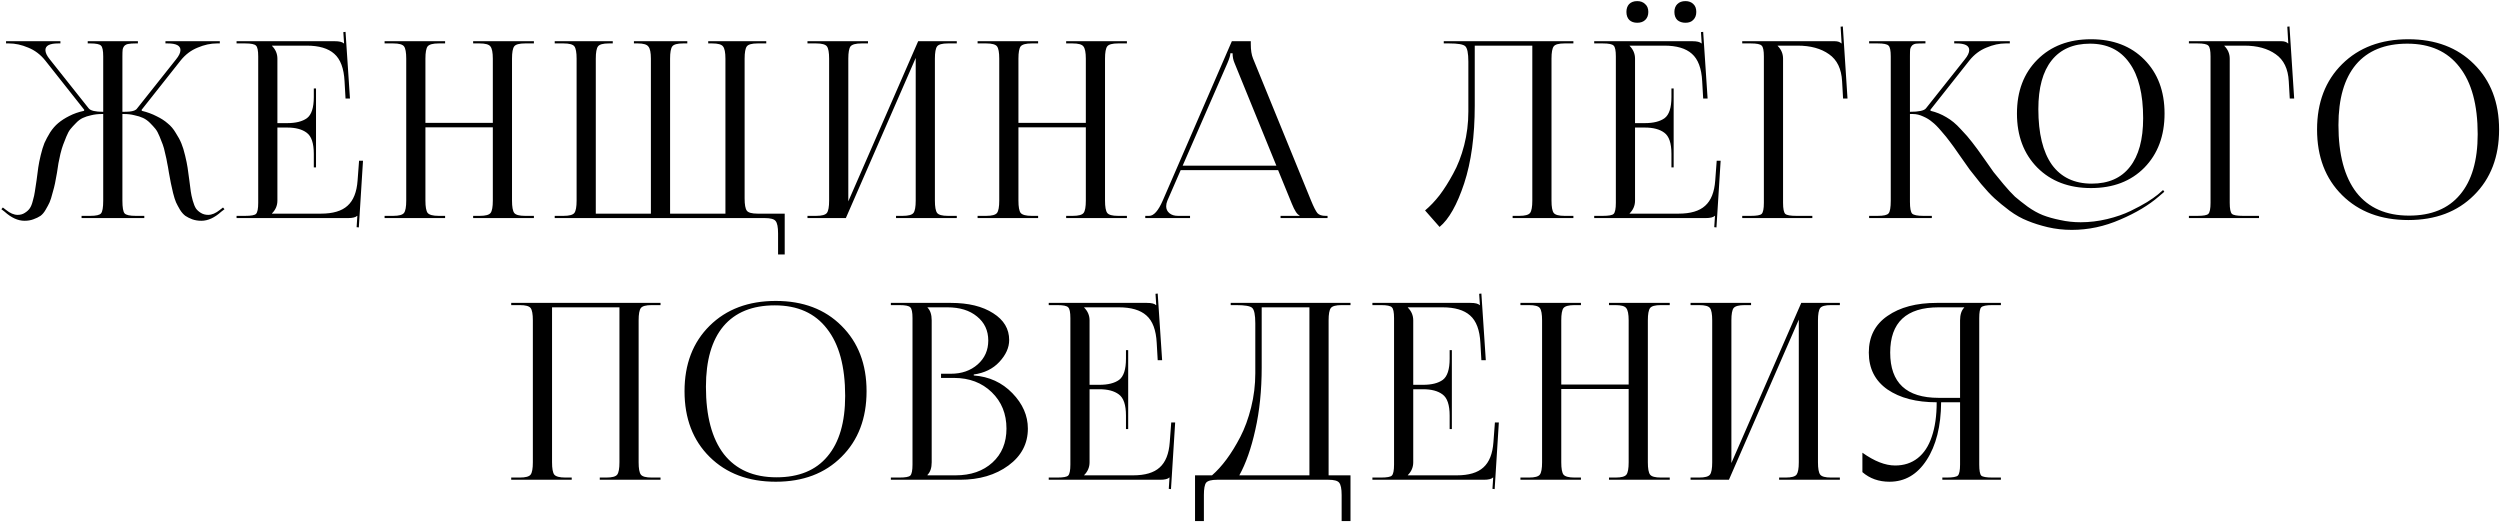 <?xml version="1.0" encoding="UTF-8"?> <svg xmlns="http://www.w3.org/2000/svg" width="1433" height="299" viewBox="0 0 1433 299" fill="none"><path d="M46.755 125V123.731H51.69C55.074 123.731 57.142 123.261 57.894 122.321C58.74 121.381 59.163 118.937 59.163 114.989V65.357H58.317C56.155 65.357 54.134 65.592 52.254 66.062C50.468 66.438 48.87 66.955 47.46 67.613C46.05 68.271 44.734 69.258 43.512 70.574C42.29 71.796 41.256 72.924 40.41 73.958C39.564 74.992 38.765 76.449 38.013 78.329C37.261 80.115 36.65 81.666 36.18 82.982C35.71 84.204 35.193 85.943 34.629 88.199C34.159 90.455 33.783 92.241 33.501 93.557C33.313 94.779 33.031 96.612 32.655 99.056C32.185 101.688 31.809 103.709 31.527 105.119C31.245 106.529 30.775 108.362 30.117 110.618C29.553 112.874 28.989 114.66 28.425 115.976C27.861 117.198 27.109 118.608 26.169 120.206C25.323 121.71 24.336 122.885 23.208 123.731C22.08 124.483 20.717 125.141 19.119 125.705C17.615 126.269 15.923 126.551 14.043 126.551C10.283 126.551 6.476 124.812 2.622 121.334L0.789 119.924L1.635 118.937L3.468 120.347C5.818 122.227 8.027 123.167 10.095 123.167C11.693 123.167 13.056 122.791 14.184 122.039C15.406 121.287 16.346 120.441 17.004 119.501C17.756 118.467 18.367 116.963 18.837 114.989C19.401 113.015 19.777 111.323 19.965 109.913C20.247 108.409 20.576 106.247 20.952 103.427C21.328 100.419 21.657 97.928 21.939 95.954C22.221 93.98 22.691 91.63 23.349 88.904C24.007 86.178 24.712 83.875 25.464 81.995C26.31 80.115 27.391 78.094 28.707 75.932C30.117 73.77 31.668 71.984 33.36 70.574C35.146 69.07 37.261 67.707 39.705 66.485C42.243 65.169 45.063 64.182 48.165 63.524L48.306 62.96L25.887 34.619C23.161 31.235 19.918 28.791 16.158 27.287C12.398 25.689 8.732 24.89 5.16 24.89H3.468V23.621H34.629V24.89H33.36C28.472 24.89 26.028 26.159 26.028 28.697C26.028 30.201 26.874 31.987 28.566 34.055L50.844 62.114C51.878 63.43 54.651 64.088 59.163 64.088V32.363C59.163 28.979 58.74 26.911 57.894 26.159C57.142 25.313 55.074 24.89 51.69 24.89H50.28V23.621H79.044V24.89H77.775C75.989 24.89 74.626 24.984 73.686 25.172C72.84 25.266 72.088 25.595 71.43 26.159C70.866 26.723 70.49 27.475 70.302 28.415C70.208 29.261 70.161 30.577 70.161 32.363V64.088C71.947 64.088 73.31 64.041 74.25 63.947C75.284 63.853 76.177 63.665 76.929 63.383C77.681 63.101 78.245 62.678 78.621 62.114L100.899 34.055C102.591 31.987 103.437 30.201 103.437 28.697C103.437 26.159 100.993 24.89 96.105 24.89H94.836V23.621H125.997V24.89H124.305C120.733 24.89 117.067 25.689 113.307 27.287C109.547 28.791 106.304 31.235 103.578 34.619L81.159 62.96L81.3 63.524C84.402 64.276 87.222 65.31 89.76 66.626C92.298 67.848 94.413 69.211 96.105 70.715C97.891 72.125 99.442 73.958 100.758 76.214C102.168 78.376 103.249 80.397 104.001 82.277C104.753 84.063 105.458 86.366 106.116 89.186C106.774 91.912 107.244 94.215 107.526 96.095C107.808 97.881 108.137 100.278 108.513 103.286C108.889 106.106 109.171 108.268 109.359 109.772C109.547 111.182 109.923 112.921 110.487 114.989C111.051 116.963 111.662 118.467 112.32 119.501C112.978 120.441 113.918 121.287 115.14 122.039C116.362 122.791 117.772 123.167 119.37 123.167C121.438 123.167 123.647 122.227 125.997 120.347L127.83 118.937L128.676 119.924L126.843 121.334C122.989 124.812 119.182 126.551 115.422 126.551C113.542 126.551 111.803 126.269 110.205 125.705C108.701 125.141 107.385 124.483 106.257 123.731C105.129 122.885 104.095 121.71 103.155 120.206C102.215 118.608 101.463 117.198 100.899 115.976C100.335 114.66 99.771 112.874 99.207 110.618C98.643 108.268 98.22 106.388 97.938 104.978C97.656 103.568 97.28 101.547 96.81 98.915C96.434 96.471 96.105 94.638 95.823 93.416C95.635 92.1 95.259 90.314 94.695 88.058C94.225 85.802 93.755 84.063 93.285 82.841C92.815 81.525 92.204 79.974 91.452 78.188C90.7 76.308 89.901 74.851 89.055 73.817C88.209 72.783 87.175 71.655 85.953 70.433C84.731 69.211 83.415 68.271 82.005 67.613C80.595 66.955 78.95 66.438 77.07 66.062C75.284 65.592 73.31 65.357 71.148 65.357H70.161V114.989C70.161 118.937 70.584 121.381 71.43 122.321C72.276 123.261 74.391 123.731 77.775 123.731H82.71V125H46.755ZM181.141 95.954H179.872V88.199C179.872 82.089 178.509 78.047 175.783 76.073C173.151 74.099 169.438 73.112 164.644 73.112H159.004V114.989C159.004 117.809 157.97 120.253 155.902 122.321V122.462H183.961C190.823 122.462 195.899 120.958 199.189 117.95C202.573 114.942 204.5 110.101 204.97 103.427L205.816 92.147H208.072L205.675 130.358L204.406 130.217L204.829 123.731H204.688C203.842 124.577 202.103 125 199.471 125H135.598V123.731H140.533C143.917 123.731 145.985 123.355 146.737 122.603C147.583 121.757 148.006 119.642 148.006 116.258V32.363C148.006 28.979 147.583 26.911 146.737 26.159C145.985 25.313 143.917 24.89 140.533 24.89H135.598V23.621H191.857C194.489 23.621 196.228 24.044 197.074 24.89H197.215L196.792 18.404L198.061 18.263L200.599 56.474H198.061L197.497 46.604C197.121 39.178 195.147 33.914 191.575 30.812C188.097 27.71 182.833 26.159 175.783 26.159H155.902V26.3C157.97 28.368 159.004 30.812 159.004 33.632V70.574H164.644C169.532 70.574 173.292 69.634 175.924 67.754C178.556 65.78 179.872 61.738 179.872 55.628V50.693H181.141V95.954ZM220.446 125V123.731H225.381C228.671 123.731 230.739 123.167 231.585 122.039C232.431 120.911 232.854 118.561 232.854 114.989V33.632C232.854 30.06 232.431 27.71 231.585 26.582C230.739 25.454 228.671 24.89 225.381 24.89H220.446V23.621H255.132V24.89H251.466C248.176 24.89 246.061 25.454 245.121 26.582C244.275 27.71 243.852 30.06 243.852 33.632V70.433H282.486V33.632C282.486 30.06 282.016 27.71 281.076 26.582C280.23 25.454 278.162 24.89 274.872 24.89H271.206V23.621H306.033V24.89H300.957C297.667 24.89 295.599 25.454 294.753 26.582C293.907 27.71 293.484 30.06 293.484 33.632V114.989C293.484 118.561 293.907 120.911 294.753 122.039C295.599 123.167 297.667 123.731 300.957 123.731H306.033V125H271.206V123.731H275.013C278.303 123.731 280.371 123.167 281.217 122.039C282.063 120.911 282.486 118.561 282.486 114.989V72.971H243.852V114.989C243.852 118.561 244.275 120.911 245.121 122.039C246.061 123.167 248.176 123.731 251.466 123.731H255.132V125H220.446ZM317.962 125V123.731H323.038C326.328 123.731 328.396 123.167 329.242 122.039C330.088 120.911 330.511 118.561 330.511 114.989V33.632C330.511 30.06 330.088 27.71 329.242 26.582C328.396 25.454 326.328 24.89 323.038 24.89H317.962V23.621H351.238V24.89H348.982C345.692 24.89 343.624 25.454 342.778 26.582C341.932 27.71 341.509 30.06 341.509 33.632V122.462H373.093V114.989V33.632C373.093 30.154 372.623 27.851 371.683 26.723C370.837 25.501 368.816 24.89 365.62 24.89H363.364V23.621H393.961V24.89H391.564C388.274 24.89 386.206 25.454 385.36 26.582C384.514 27.71 384.091 30.06 384.091 33.632V114.989V122.462H415.816V33.632C415.816 30.06 415.346 27.71 414.406 26.582C413.56 25.454 411.492 24.89 408.202 24.89H405.946V23.621H439.222V24.89H434.287C430.997 24.89 428.929 25.454 428.083 26.582C427.237 27.71 426.814 30.06 426.814 33.632V113.72C426.814 117.292 427.237 119.642 428.083 120.77C428.929 121.898 430.997 122.462 434.287 122.462H449.797V145.868H445.99V133.742C445.99 130.17 445.52 127.82 444.58 126.692C443.734 125.564 441.666 125 438.376 125H317.962ZM462.845 125V123.731H467.78C471.07 123.731 473.138 123.167 473.984 122.039C474.83 120.911 475.253 118.561 475.253 114.989V33.632C475.253 30.06 474.83 27.71 473.984 26.582C473.138 25.454 471.07 24.89 467.78 24.89H462.845V23.621H497.531V24.89H493.865C490.575 24.89 488.46 25.454 487.52 26.582C486.674 27.71 486.251 30.06 486.251 33.632V115.412L526.295 23.621H548.432V24.89H543.356C540.066 24.89 537.998 25.454 537.152 26.582C536.306 27.71 535.883 30.06 535.883 33.632V114.989C535.883 118.561 536.306 120.911 537.152 122.039C537.998 123.167 540.066 123.731 543.356 123.731H548.432V125H513.605V123.731H517.412C520.702 123.731 522.77 123.167 523.616 122.039C524.462 120.911 524.885 118.561 524.885 114.989V33.209L484.841 125H462.845ZM560.36 125V123.731H565.295C568.585 123.731 570.653 123.167 571.499 122.039C572.345 120.911 572.768 118.561 572.768 114.989V33.632C572.768 30.06 572.345 27.71 571.499 26.582C570.653 25.454 568.585 24.89 565.295 24.89H560.36V23.621H595.046V24.89H591.38C588.09 24.89 585.975 25.454 585.035 26.582C584.189 27.71 583.766 30.06 583.766 33.632V70.433H622.4V33.632C622.4 30.06 621.93 27.71 620.99 26.582C620.144 25.454 618.076 24.89 614.786 24.89H611.12V23.621H645.947V24.89H640.871C637.581 24.89 635.513 25.454 634.667 26.582C633.821 27.71 633.398 30.06 633.398 33.632V114.989C633.398 118.561 633.821 120.911 634.667 122.039C635.513 123.167 637.581 123.731 640.871 123.731H645.947V125H611.12V123.731H614.927C618.217 123.731 620.285 123.167 621.131 122.039C621.977 120.911 622.4 118.561 622.4 114.989V72.971H583.766V114.989C583.766 118.561 584.189 120.911 585.035 122.039C585.975 123.167 588.09 123.731 591.38 123.731H595.046V125H560.36ZM656.466 125V123.731H658.722C661.354 123.731 663.939 120.817 666.477 114.989L706.098 23.621H716.955V25.313C716.955 28.697 717.378 31.423 718.224 33.491L751.5 114.989C753.004 118.655 754.226 121.052 755.166 122.18C756.106 123.214 757.657 123.731 759.819 123.731H760.947V125H734.016V123.731H744.873V123.449C743.557 122.979 742.1 120.77 740.502 116.822L732.606 97.505H676.77L669.156 114.989C668.686 116.117 668.451 117.198 668.451 118.232C668.451 119.83 669.062 121.146 670.284 122.18C671.506 123.214 673.151 123.731 675.219 123.731H682.128V125H656.466ZM677.898 94.967H731.619L707.649 36.17C706.897 34.478 706.521 32.598 706.521 30.53H705.252C705.252 31.658 704.688 33.538 703.56 36.17L677.898 94.967ZM827.561 23.621H839.687H878.321H901.868V24.89H896.792C893.502 24.89 891.434 25.454 890.588 26.582C889.742 27.71 889.319 30.06 889.319 33.632V114.989C889.319 118.561 889.742 120.911 890.588 122.039C891.434 123.167 893.502 123.731 896.792 123.731H901.868V125H867.041V123.731H870.848C874.138 123.731 876.206 123.167 877.052 122.039C877.898 120.911 878.321 118.561 878.321 114.989V26.159H845.327V60.563C845.327 77.953 843.306 92.805 839.264 105.119C835.222 117.339 830.522 125.658 825.164 130.076L816.845 120.629C819.759 118.185 822.532 115.271 825.164 111.887C827.796 108.409 830.381 104.32 832.919 99.62C835.551 94.92 837.666 89.468 839.264 83.264C840.862 77.06 841.661 70.621 841.661 63.947V35.324C841.661 30.436 841.05 27.475 839.828 26.441C838.7 25.407 835.645 24.89 830.663 24.89H827.561V23.621ZM938.472 0.638C940.352 0.638 941.856 1.202 942.984 2.33C944.206 3.364 944.817 4.868 944.817 6.842C944.817 8.722 944.253 10.226 943.125 11.354C941.997 12.482 940.446 13.046 938.472 13.046C936.592 13.046 935.088 12.529 933.96 11.495C932.832 10.367 932.268 8.816 932.268 6.842C932.268 4.962 932.785 3.458 933.819 2.33C934.947 1.202 936.498 0.638 938.472 0.638ZM966.108 0.638C967.988 0.638 969.492 1.202 970.62 2.33C971.748 3.364 972.312 4.868 972.312 6.842C972.312 8.722 971.748 10.226 970.62 11.354C969.586 12.482 968.082 13.046 966.108 13.046C964.228 13.046 962.677 12.529 961.455 11.495C960.327 10.367 959.763 8.816 959.763 6.842C959.763 4.962 960.327 3.458 961.455 2.33C962.583 1.202 964.134 0.638 966.108 0.638ZM959.34 95.954H958.071V88.199C958.071 82.089 956.708 78.047 953.982 76.073C951.35 74.099 947.637 73.112 942.843 73.112H937.203V114.989C937.203 117.809 936.169 120.253 934.101 122.321V122.462H962.16C969.022 122.462 974.098 120.958 977.388 117.95C980.772 114.942 982.699 110.101 983.169 103.427L984.015 92.147H986.271L983.874 130.358L982.605 130.217L983.028 123.731H982.887C982.041 124.577 980.302 125 977.67 125H913.797V123.731H918.732C922.116 123.731 924.184 123.355 924.936 122.603C925.782 121.757 926.205 119.642 926.205 116.258V32.363C926.205 28.979 925.782 26.911 924.936 26.159C924.184 25.313 922.116 24.89 918.732 24.89H913.797V23.621H970.056C972.688 23.621 974.427 24.044 975.273 24.89H975.414L974.991 18.404L976.26 18.263L978.798 56.474H976.26L975.696 46.604C975.32 39.178 973.346 33.914 969.774 30.812C966.296 27.71 961.032 26.159 953.982 26.159H934.101V26.3C936.169 28.368 937.203 30.812 937.203 33.632V70.574H942.843C947.731 70.574 951.491 69.634 954.123 67.754C956.755 65.78 958.071 61.738 958.071 55.628V50.693H959.34V95.954ZM998.645 125V123.731H1003.58C1006.96 123.731 1009.03 123.355 1009.78 122.603C1010.63 121.757 1011.05 119.642 1011.05 116.258V32.363C1011.05 28.979 1010.63 26.911 1009.78 26.159C1009.03 25.313 1006.96 24.89 1003.58 24.89H998.645V23.621H1051.66C1053.35 23.621 1054.62 24.044 1055.47 24.89H1055.61L1055.04 15.302L1056.31 15.161L1058.99 56.474H1056.45L1055.89 46.604C1055.51 39.46 1053.02 34.29 1048.42 31.094C1043.81 27.804 1037.8 26.159 1030.37 26.159H1018.95V26.3C1021.02 28.368 1022.05 30.812 1022.05 33.632V116.258C1022.05 119.642 1022.47 121.757 1023.32 122.603C1024.17 123.355 1026.28 123.731 1029.66 123.731H1038.83V125H998.645ZM1229.15 96.095C1221.45 103.897 1211.25 107.798 1198.56 107.798C1185.87 107.798 1175.62 103.897 1167.82 96.095C1160.02 88.199 1156.12 77.859 1156.12 65.075C1156.12 52.291 1160.02 41.998 1167.82 34.196C1175.62 26.394 1185.87 22.493 1198.56 22.493C1211.25 22.493 1221.45 26.394 1229.15 34.196C1236.86 41.998 1240.72 52.291 1240.72 65.075C1240.72 77.859 1236.86 88.199 1229.15 96.095ZM1198.98 105.26C1208.57 105.26 1215.85 102.064 1220.84 95.672C1225.91 89.28 1228.45 79.974 1228.45 67.754C1228.45 53.842 1225.82 43.267 1220.55 36.029C1215.38 28.697 1207.86 25.031 1197.99 25.031C1188.41 25.031 1181.07 28.227 1176 34.619C1170.92 41.011 1168.38 50.317 1168.38 62.537C1168.38 76.449 1170.97 87.071 1176.14 94.403C1181.4 101.641 1189.02 105.26 1198.98 105.26ZM1071.38 125V123.731H1076.31C1079.69 123.731 1081.76 123.261 1082.51 122.321C1083.36 121.381 1083.78 118.937 1083.78 114.989V32.363C1083.78 28.979 1083.36 26.911 1082.51 26.159C1081.76 25.313 1079.69 24.89 1076.31 24.89H1071.38V23.621H1103.66V24.89H1102.4C1100.61 24.89 1099.25 24.937 1098.31 25.031C1097.46 25.125 1096.71 25.454 1096.05 26.018C1095.49 26.582 1095.11 27.287 1094.92 28.133C1094.83 28.979 1094.78 30.295 1094.78 32.081V64.088C1099.86 64.088 1102.91 63.43 1103.95 62.114L1126.22 34.055C1127.92 31.987 1128.76 30.201 1128.76 28.697C1128.76 26.159 1126.32 24.89 1121.43 24.89H1120.16V23.621H1152.03V24.89H1149.63C1146.06 24.89 1142.39 25.689 1138.63 27.287C1134.87 28.791 1131.63 31.235 1128.9 34.619L1106.48 62.96L1106.63 63.524C1109.82 64.276 1112.83 65.498 1115.65 67.19C1118.47 68.788 1121.2 71.044 1123.83 73.958C1126.55 76.778 1128.76 79.316 1130.45 81.572C1132.24 83.828 1134.54 86.977 1137.36 91.019C1139.62 94.215 1141.41 96.753 1142.72 98.633C1144.13 100.419 1146.06 102.769 1148.5 105.683C1150.95 108.597 1153.11 110.947 1154.99 112.733C1156.96 114.425 1159.41 116.352 1162.32 118.514C1165.23 120.582 1168.1 122.18 1170.92 123.308C1173.84 124.436 1177.17 125.376 1180.93 126.128C1184.69 126.974 1188.59 127.397 1192.64 127.397C1197.71 127.397 1202.79 126.786 1207.86 125.564C1212.94 124.342 1217.4 122.791 1221.26 120.911C1225.11 119.031 1228.26 117.339 1230.71 115.835C1233.24 114.237 1235.26 112.827 1236.77 111.605L1239.87 108.926L1240.58 109.913L1237.47 112.592C1231.74 117.574 1224.36 121.992 1215.34 125.846C1206.31 129.794 1197.05 131.768 1187.56 131.768C1182.77 131.768 1178.16 131.251 1173.74 130.217C1169.42 129.183 1165.56 127.961 1162.18 126.551C1158.8 125.235 1155.36 123.308 1151.89 120.77C1148.41 118.138 1145.54 115.788 1143.29 113.72C1141.03 111.652 1138.44 108.879 1135.53 105.401C1132.71 101.923 1130.55 99.197 1129.04 97.223C1127.54 95.155 1125.52 92.288 1122.98 88.622C1120.73 85.332 1118.94 82.841 1117.62 81.149C1116.4 79.457 1114.76 77.436 1112.69 75.086C1110.71 72.736 1108.98 70.997 1107.47 69.869C1106.06 68.647 1104.37 67.613 1102.4 66.767C1100.42 65.827 1098.45 65.357 1096.47 65.357H1094.78V114.989C1094.78 115.083 1094.78 115.224 1094.78 115.412C1094.78 115.506 1094.78 115.6 1094.78 115.694C1094.78 119.266 1095.2 121.522 1096.05 122.462C1096.99 123.308 1099.11 123.731 1102.4 123.731H1107.33V125H1071.38ZM1254.68 125V123.731H1259.61C1262.99 123.731 1265.06 123.355 1265.81 122.603C1266.66 121.757 1267.08 119.642 1267.08 116.258V32.363C1267.08 28.979 1266.66 26.911 1265.81 26.159C1265.06 25.313 1262.99 24.89 1259.61 24.89H1254.68V23.621H1307.69C1309.38 23.621 1310.65 24.044 1311.5 24.89H1311.64L1311.08 15.302L1312.34 15.161L1315.02 56.474H1312.49L1311.92 46.604C1311.55 39.46 1309.05 34.29 1304.45 31.094C1299.84 27.804 1293.83 26.159 1286.4 26.159H1274.98V26.3C1277.05 28.368 1278.08 30.812 1278.08 33.632V116.258C1278.08 119.642 1278.5 121.757 1279.35 122.603C1280.2 123.355 1282.31 123.731 1285.7 123.731H1294.86V125H1254.68ZM1380.45 126.128C1364.75 126.128 1352.11 121.381 1342.52 111.887C1332.93 102.393 1328.14 89.844 1328.14 74.24C1328.14 58.73 1332.93 46.228 1342.52 36.734C1352.11 27.24 1364.75 22.493 1380.45 22.493C1396.05 22.493 1408.6 27.24 1418.1 36.734C1427.68 46.228 1432.48 58.73 1432.48 74.24C1432.48 89.844 1427.68 102.393 1418.1 111.887C1408.6 121.381 1396.05 126.128 1380.45 126.128ZM1380.87 123.59C1393.66 123.59 1403.38 119.595 1410.06 111.605C1416.83 103.615 1420.21 92.053 1420.21 76.919C1420.21 60.093 1416.73 47.262 1409.78 38.426C1402.91 29.496 1392.95 25.031 1379.88 25.031C1367.01 25.031 1357.18 29.026 1350.42 37.016C1343.74 45.006 1340.4 56.568 1340.4 71.702C1340.4 88.528 1343.84 101.406 1350.7 110.336C1357.65 119.172 1367.71 123.59 1380.87 123.59ZM293.025 275V273.731H297.96C301.25 273.731 303.318 273.167 304.164 272.039C305.01 270.911 305.433 268.561 305.433 264.989V183.632C305.433 180.06 305.01 177.71 304.164 176.582C303.318 175.454 301.25 174.89 297.96 174.89H293.025V173.621H378.612V174.89H373.536C370.246 174.89 368.178 175.454 367.332 176.582C366.486 177.71 366.063 180.06 366.063 183.632V264.989C366.063 268.561 366.486 270.911 367.332 272.039C368.178 273.167 370.246 273.731 373.536 273.731H378.612V275H343.785V273.731H347.592C350.882 273.731 352.95 273.167 353.796 272.039C354.642 270.911 355.065 268.561 355.065 264.989V176.159H316.431V264.989C316.431 268.561 316.854 270.911 317.7 272.039C318.64 273.167 320.755 273.731 324.045 273.731H327.711V275H293.025ZM444.685 276.128C428.987 276.128 416.344 271.381 406.756 261.887C397.168 252.393 392.374 239.844 392.374 224.24C392.374 208.73 397.168 196.228 406.756 186.734C416.344 177.24 428.987 172.493 444.685 172.493C460.289 172.493 472.838 177.24 482.332 186.734C491.92 196.228 496.714 208.73 496.714 224.24C496.714 239.844 491.92 252.393 482.332 261.887C472.838 271.381 460.289 276.128 444.685 276.128ZM445.108 273.59C457.892 273.59 467.621 269.595 474.295 261.605C481.063 253.615 484.447 242.053 484.447 226.919C484.447 210.093 480.969 197.262 474.013 188.426C467.151 179.496 457.187 175.031 444.121 175.031C431.243 175.031 421.42 179.026 414.652 187.016C407.978 195.006 404.641 206.568 404.641 221.702C404.641 238.528 408.072 251.406 414.934 260.336C421.89 269.172 431.948 273.59 445.108 273.59ZM531.648 272.462H547.722C556.464 272.462 563.514 270.018 568.872 265.13C574.23 260.242 576.909 253.756 576.909 245.672C576.909 237.212 574.089 230.256 568.449 224.804C562.809 219.352 555.618 216.626 546.876 216.626H539.403V214.229H545.043C551.247 214.229 556.37 212.443 560.412 208.871C564.454 205.299 566.475 200.74 566.475 195.194C566.475 189.46 564.313 184.854 559.989 181.376C555.759 177.898 550.119 176.159 543.069 176.159H531.648V176.3C533.246 177.898 534.045 180.342 534.045 183.632V264.989C534.045 268.185 533.246 270.582 531.648 272.18V272.462ZM510.639 275V273.731H515.574C518.958 273.731 521.026 273.355 521.778 272.603C522.624 271.757 523.047 269.642 523.047 266.258V182.363C523.047 178.979 522.624 176.911 521.778 176.159C521.026 175.313 518.958 174.89 515.574 174.89H510.639V173.621H545.043C555.101 173.621 563.185 175.595 569.295 179.543C575.405 183.397 578.46 188.52 578.46 194.912C578.46 199.236 576.58 203.419 572.82 207.461C569.154 211.409 564.266 213.806 558.156 214.652V215.216C566.992 215.874 574.371 219.258 580.293 225.368C586.215 231.478 589.176 238.246 589.176 245.672C589.176 254.32 585.463 261.37 578.037 266.822C570.611 272.274 561.352 275 550.26 275H510.639ZM646.675 245.954H645.406V238.199C645.406 232.089 644.043 228.047 641.317 226.073C638.685 224.099 634.972 223.112 630.178 223.112H624.538V264.989C624.538 267.809 623.504 270.253 621.436 272.321V272.462H649.495C656.357 272.462 661.433 270.958 664.723 267.95C668.107 264.942 670.034 260.101 670.504 253.427L671.35 242.147H673.606L671.209 280.358L669.94 280.217L670.363 273.731H670.222C669.376 274.577 667.637 275 665.005 275H601.132V273.731H606.067C609.451 273.731 611.519 273.355 612.271 272.603C613.117 271.757 613.54 269.642 613.54 266.258V182.363C613.54 178.979 613.117 176.911 612.271 176.159C611.519 175.313 609.451 174.89 606.067 174.89H601.132V173.621H657.391C660.023 173.621 661.762 174.044 662.608 174.89H662.749L662.326 168.404L663.595 168.263L666.133 206.474H663.595L663.031 196.604C662.655 189.178 660.681 183.914 657.109 180.812C653.631 177.71 648.367 176.159 641.317 176.159H621.436V176.3C623.504 178.368 624.538 180.812 624.538 183.632V220.574H630.178C635.066 220.574 638.826 219.634 641.458 217.754C644.09 215.78 645.406 211.738 645.406 205.628V200.693H646.675V245.954ZM684.993 272.462H694.722C697.542 270.018 700.315 266.963 703.041 263.297C705.767 259.631 708.399 255.354 710.937 250.466C713.475 245.578 715.543 239.938 717.141 233.546C718.739 227.154 719.538 220.621 719.538 213.947V185.324C719.538 180.436 718.927 177.475 717.705 176.441C716.577 175.407 713.522 174.89 708.54 174.89H705.438V173.621H774.105V174.89H769.029C765.739 174.89 763.671 175.454 762.825 176.582C761.979 177.71 761.556 180.06 761.556 183.632V272.462H774.105V298.688H769.029V283.742C769.029 280.17 768.559 277.82 767.619 276.692C766.773 275.564 764.705 275 761.415 275H697.683C694.393 275 692.278 275.564 691.338 276.692C690.492 277.82 690.069 280.17 690.069 283.742V298.688H684.993V272.462ZM710.373 272.462H750.558V176.159H723.204V210.563C723.204 223.723 721.982 235.661 719.538 246.377C717.188 256.999 714.133 265.694 710.373 272.462ZM832.206 245.954H830.937V238.199C830.937 232.089 829.574 228.047 826.848 226.073C824.216 224.099 820.503 223.112 815.709 223.112H810.069V264.989C810.069 267.809 809.035 270.253 806.967 272.321V272.462H835.026C841.888 272.462 846.964 270.958 850.254 267.95C853.638 264.942 855.565 260.101 856.035 253.427L856.881 242.147H859.137L856.74 280.358L855.471 280.217L855.894 273.731H855.753C854.907 274.577 853.168 275 850.536 275H786.663V273.731H791.598C794.982 273.731 797.05 273.355 797.802 272.603C798.648 271.757 799.071 269.642 799.071 266.258V182.363C799.071 178.979 798.648 176.911 797.802 176.159C797.05 175.313 794.982 174.89 791.598 174.89H786.663V173.621H842.922C845.554 173.621 847.293 174.044 848.139 174.89H848.28L847.857 168.404L849.126 168.263L851.664 206.474H849.126L848.562 196.604C848.186 189.178 846.212 183.914 842.64 180.812C839.162 177.71 833.898 176.159 826.848 176.159H806.967V176.3C809.035 178.368 810.069 180.812 810.069 183.632V220.574H815.709C820.597 220.574 824.357 219.634 826.989 217.754C829.621 215.78 830.937 211.738 830.937 205.628V200.693H832.206V245.954ZM871.511 275V273.731H876.446C879.736 273.731 881.804 273.167 882.65 272.039C883.496 270.911 883.919 268.561 883.919 264.989V183.632C883.919 180.06 883.496 177.71 882.65 176.582C881.804 175.454 879.736 174.89 876.446 174.89H871.511V173.621H906.197V174.89H902.531C899.241 174.89 897.126 175.454 896.186 176.582C895.34 177.71 894.917 180.06 894.917 183.632V220.433H933.551V183.632C933.551 180.06 933.081 177.71 932.141 176.582C931.295 175.454 929.227 174.89 925.937 174.89H922.271V173.621H957.098V174.89H952.022C948.732 174.89 946.664 175.454 945.818 176.582C944.972 177.71 944.549 180.06 944.549 183.632V264.989C944.549 268.561 944.972 270.911 945.818 272.039C946.664 273.167 948.732 273.731 952.022 273.731H957.098V275H922.271V273.731H926.078C929.368 273.731 931.436 273.167 932.282 272.039C933.128 270.911 933.551 268.561 933.551 264.989V222.971H894.917V264.989C894.917 268.561 895.34 270.911 896.186 272.039C897.126 273.167 899.241 273.731 902.531 273.731H906.197V275H871.511ZM969.026 275V273.731H973.961C977.251 273.731 979.319 273.167 980.165 272.039C981.011 270.911 981.434 268.561 981.434 264.989V183.632C981.434 180.06 981.011 177.71 980.165 176.582C979.319 175.454 977.251 174.89 973.961 174.89H969.026V173.621H1003.71V174.89H1000.05C996.756 174.89 994.641 175.454 993.701 176.582C992.855 177.71 992.432 180.06 992.432 183.632V265.412L1032.48 173.621H1054.61V174.89H1049.54C1046.25 174.89 1044.18 175.454 1043.33 176.582C1042.49 177.71 1042.06 180.06 1042.06 183.632V264.989C1042.06 268.561 1042.49 270.911 1043.33 272.039C1044.18 273.167 1046.25 273.731 1049.54 273.731H1054.61V275H1019.79V273.731H1023.59C1026.88 273.731 1028.95 273.167 1029.8 272.039C1030.64 270.911 1031.07 268.561 1031.07 264.989V183.209L991.022 275H969.026ZM1113.35 275V273.731H1115.89C1119.28 273.731 1121.39 273.355 1122.24 272.603C1123.08 271.757 1123.51 269.642 1123.51 266.258V230.585H1112.65C1112.56 244.309 1109.78 255.354 1104.33 263.72C1098.97 271.992 1091.88 276.128 1083.04 276.128C1076.93 276.128 1071.76 274.295 1067.53 270.629V259.49C1074.39 264.378 1080.64 266.822 1086.28 266.822C1091.36 266.822 1095.68 265.412 1099.25 262.592C1102.83 259.772 1105.51 255.683 1107.29 250.325C1109.17 244.873 1110.11 238.293 1110.11 230.585C1098.46 230.585 1089.06 228.141 1081.91 223.253C1074.77 218.271 1071.2 211.221 1071.2 202.103C1071.2 192.985 1074.77 185.982 1081.91 181.094C1089.06 176.112 1098.46 173.621 1110.11 173.621H1146.91V174.89H1141.98C1138.59 174.89 1136.48 175.313 1135.63 176.159C1134.88 176.911 1134.5 178.979 1134.5 182.363V266.258C1134.5 269.642 1134.88 271.757 1135.63 272.603C1136.48 273.355 1138.59 273.731 1141.98 273.731H1146.91V275H1113.35ZM1123.51 228.047V183.632C1123.51 180.342 1124.31 177.898 1125.9 176.3V176.159H1111.24C1092.72 176.159 1083.46 184.807 1083.46 202.103C1083.46 219.399 1092.72 228.047 1111.24 228.047H1123.51Z" fill="black"></path></svg> 